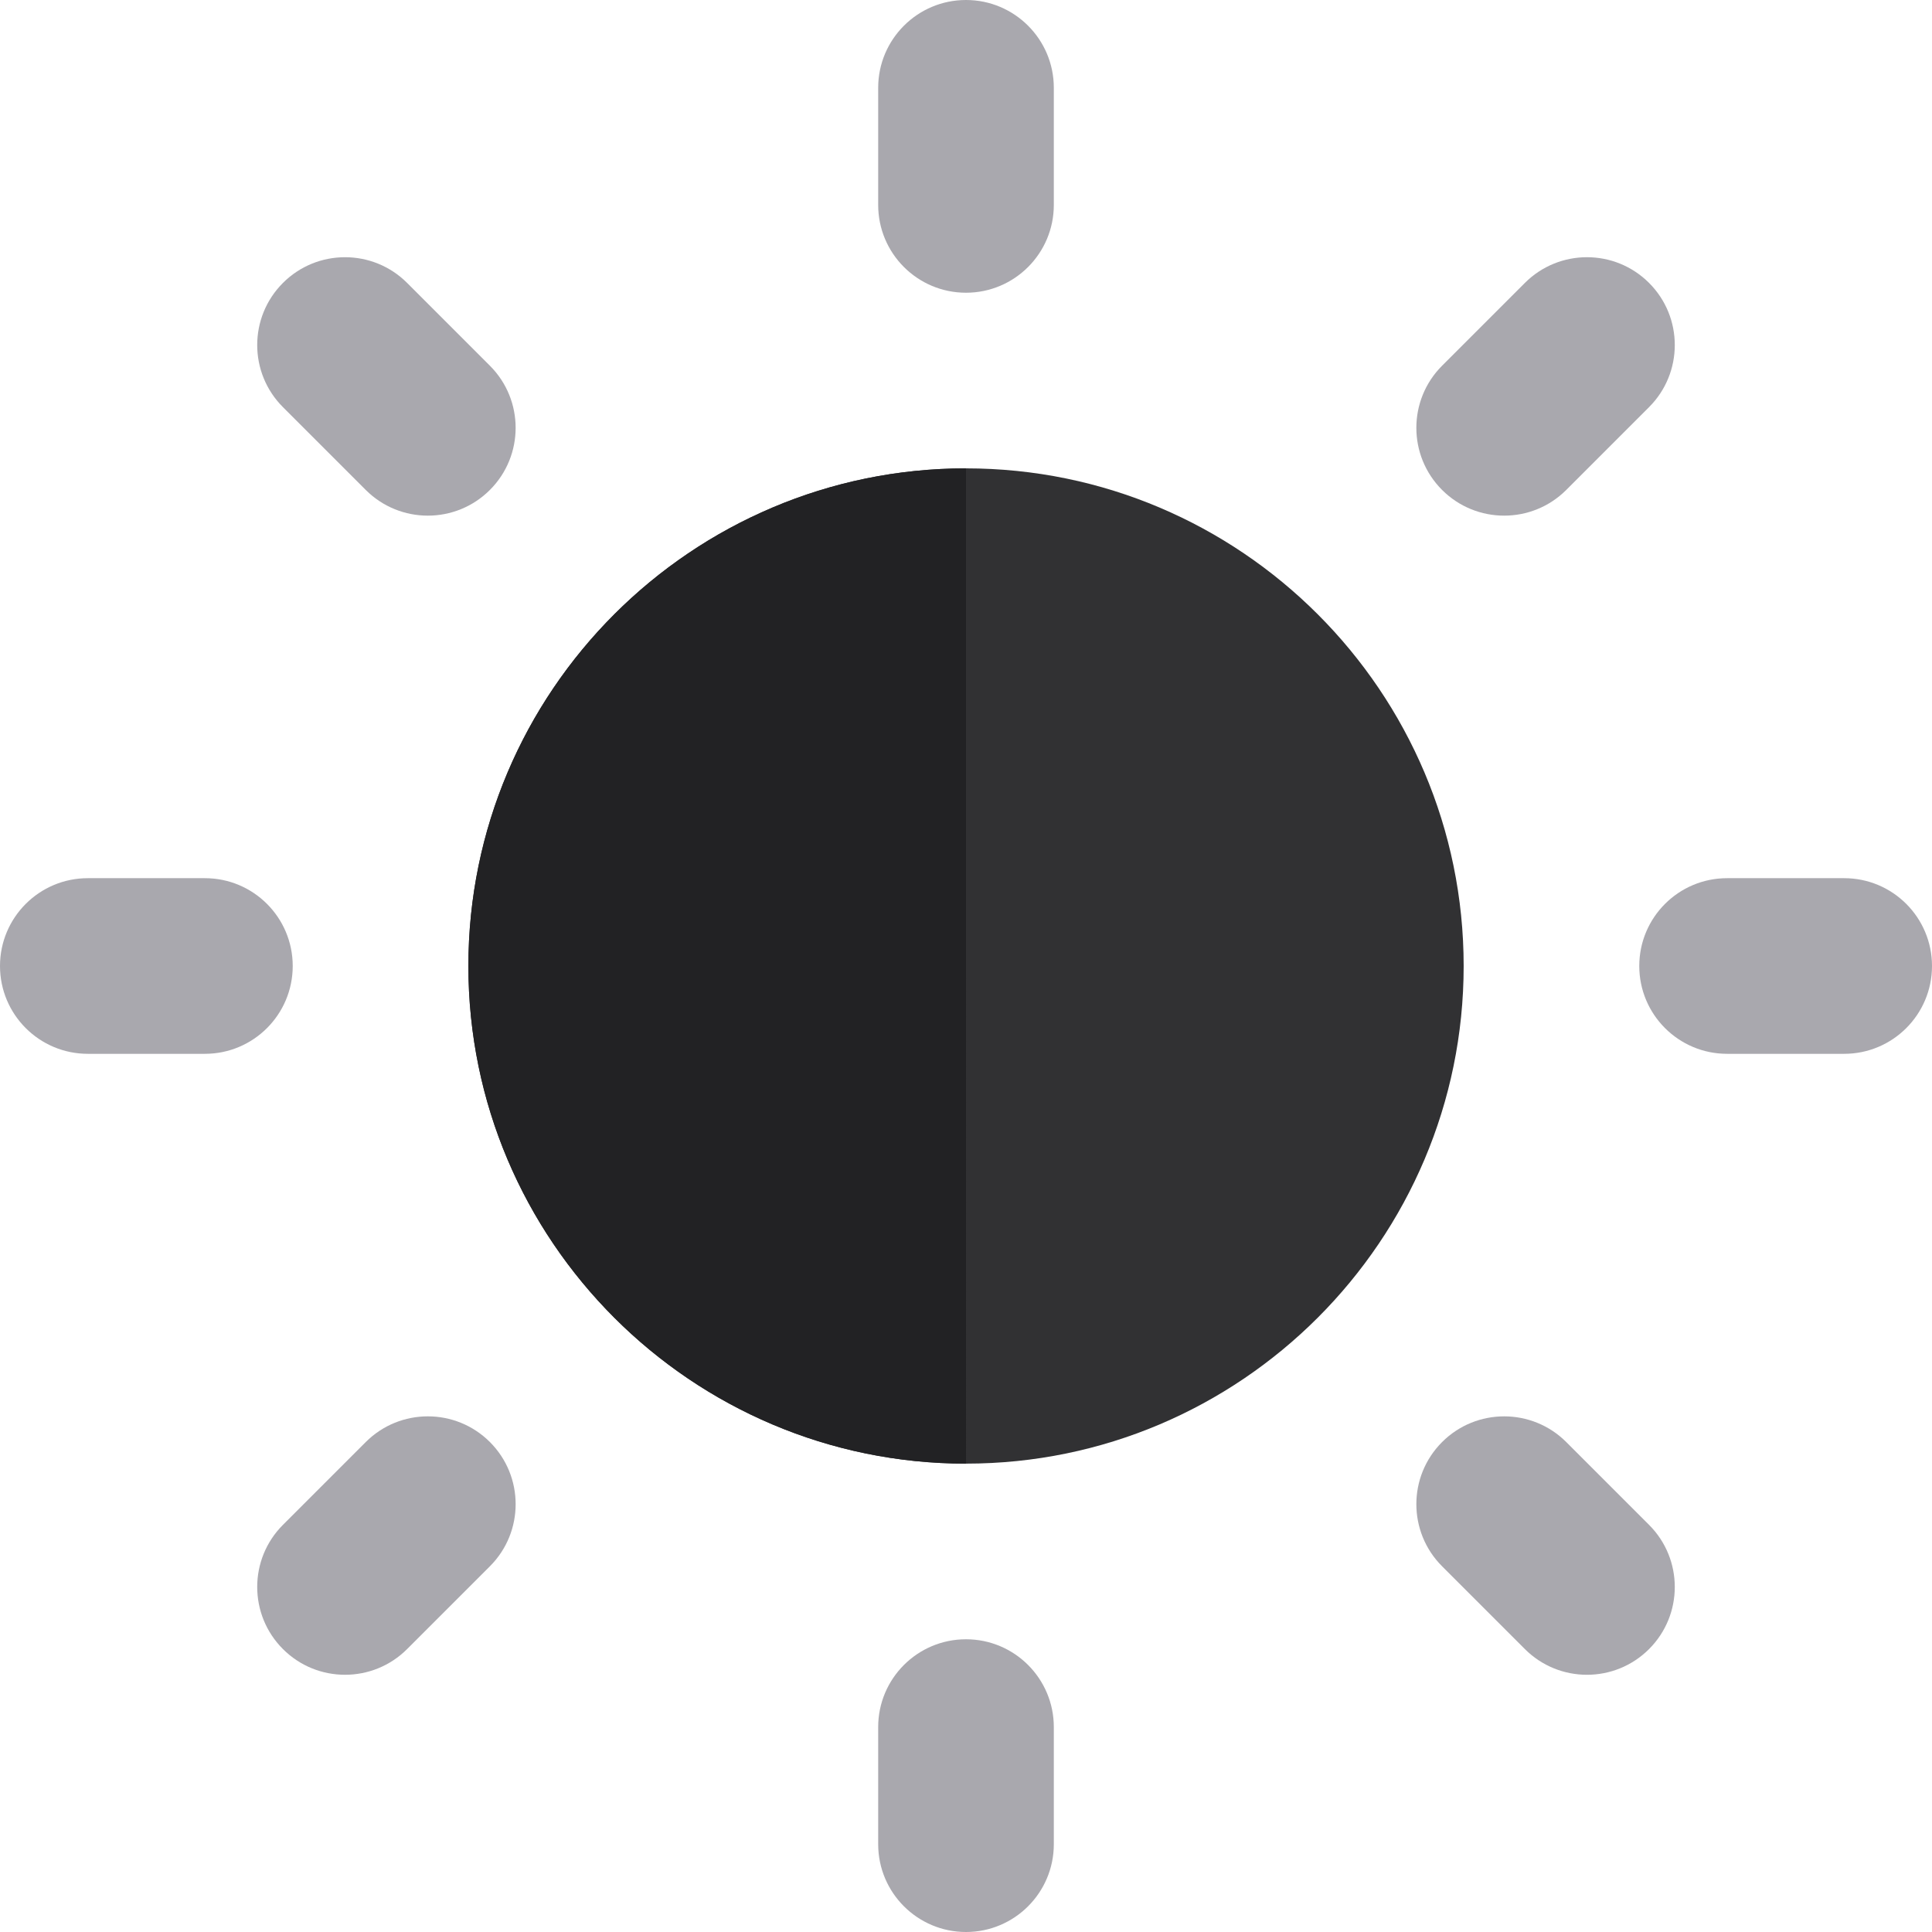 <?xml version="1.0" encoding="iso-8859-1"?>
<!-- Generator: Adobe Illustrator 19.0.0, SVG Export Plug-In . SVG Version: 6.00 Build 0)  -->
<svg version="1.1" id="Layer_1" xmlns="http://www.w3.org/2000/svg" xmlns:xlink="http://www.w3.org/1999/xlink" x="0px" y="0px"
	 viewBox="0 0 512 512" style="enable-background:new 0 0 512 512;" xml:space="preserve">
<path style="fill:#313133;" d="M256.006,124.121c-0.002,0-0.005,0-0.006,0c-72.715,0-131.873,59.161-131.873,131.88
	c0,72.718,59.158,131.877,131.873,131.877c0.002,0,0.005,0,0.006,0c72.718-0.003,131.879-59.162,131.879-131.877
	C387.885,183.285,328.724,124.124,256.006,124.121z"/>
<g>
	<path style="fill:#A9A8AE;" d="M256,77.576c12.853,0,23.273-10.42,23.273-23.273v-31.03C279.273,10.42,268.853,0,256,0
		c-12.853,0-23.273,10.42-23.273,23.273v31.03C232.727,67.156,243.147,77.576,256,77.576z"/>
	<path style="fill:#A9A8AE;" d="M279.273,488.727v-31.03c0-12.853-10.42-23.273-23.273-23.273c-12.853,0-23.273,10.42-23.273,23.273
		v31.03C232.727,501.58,243.147,512,256,512C268.853,512,279.273,501.58,279.273,488.727z"/>
	<path style="fill:#A9A8AE;" d="M488.727,232.727h-31.03c-12.853,0-23.273,10.42-23.273,23.273c0,12.853,10.42,23.273,23.273,23.273
		h31.03C501.58,279.273,512,268.853,512,256C512,243.147,501.58,232.727,488.727,232.727z"/>
	<path style="fill:#A9A8AE;" d="M23.273,279.273h31.029c12.853,0,23.273-10.42,23.273-23.273c0-12.853-10.42-23.273-23.273-23.273
		H23.273C10.42,232.727,0,243.147,0,256C0,268.853,10.42,279.273,23.273,279.273z"/>
	<path style="fill:#A9A8AE;" d="M398.621,136.651c5.956,0,11.913-2.273,16.458-6.817l21.942-21.943
		c9.087-9.089,9.086-23.825-0.002-32.912c-9.09-9.089-23.822-9.087-32.914,0l-21.943,21.945c-9.087,9.089-9.086,23.825,0.002,32.912
		C386.71,134.38,392.665,136.651,398.621,136.651z"/>
	<path style="fill:#A9A8AE;" d="M107.892,437.018l21.943-21.942c9.087-9.087,9.089-23.824,0.002-32.912
		c-9.089-9.089-23.824-9.089-32.914-0.002L74.98,404.105c-9.087,9.087-9.089,23.824-0.002,32.912
		c4.546,4.544,10.501,6.816,16.457,6.816C97.39,443.834,103.348,441.563,107.892,437.018z"/>
	<path style="fill:#A9A8AE;" d="M415.077,382.165c-9.087-9.089-23.824-9.089-32.912,0s-9.089,23.824,0,32.912l21.942,21.942
		c4.544,4.544,10.501,6.816,16.455,6.816c5.956,0,11.913-2.271,16.457-6.816c9.089-9.089,9.089-23.824,0-32.912L415.077,382.165z"/>
	<path style="fill:#A9A8AE;" d="M96.922,129.835c4.544,4.544,10.501,6.817,16.455,6.817c5.955,0,11.913-2.271,16.455-6.817
		c9.089-9.089,9.089-23.824,0-32.912l-21.94-21.942c-9.087-9.089-23.824-9.089-32.912,0s-9.089,23.824,0,32.912L96.922,129.835z"/>
</g>
<path style="fill:#222224;" d="M256,387.879c0.002,0,0.005,0,0.006,0V124.121c-0.002,0-0.005,0-0.006,0
	c-72.715,0-131.873,59.161-131.873,131.88C124.127,328.719,183.285,387.879,256,387.879z"/>
<g>
</g>
<g>
</g>
<g>
</g>
<g>
</g>
<g>
</g>
<g>
</g>
<g>
</g>
<g>
</g>
<g>
</g>
<g>
</g>
<g>
</g>
<g>
</g>
<g>
</g>
<g>
</g>
<g>
</g>
</svg>
